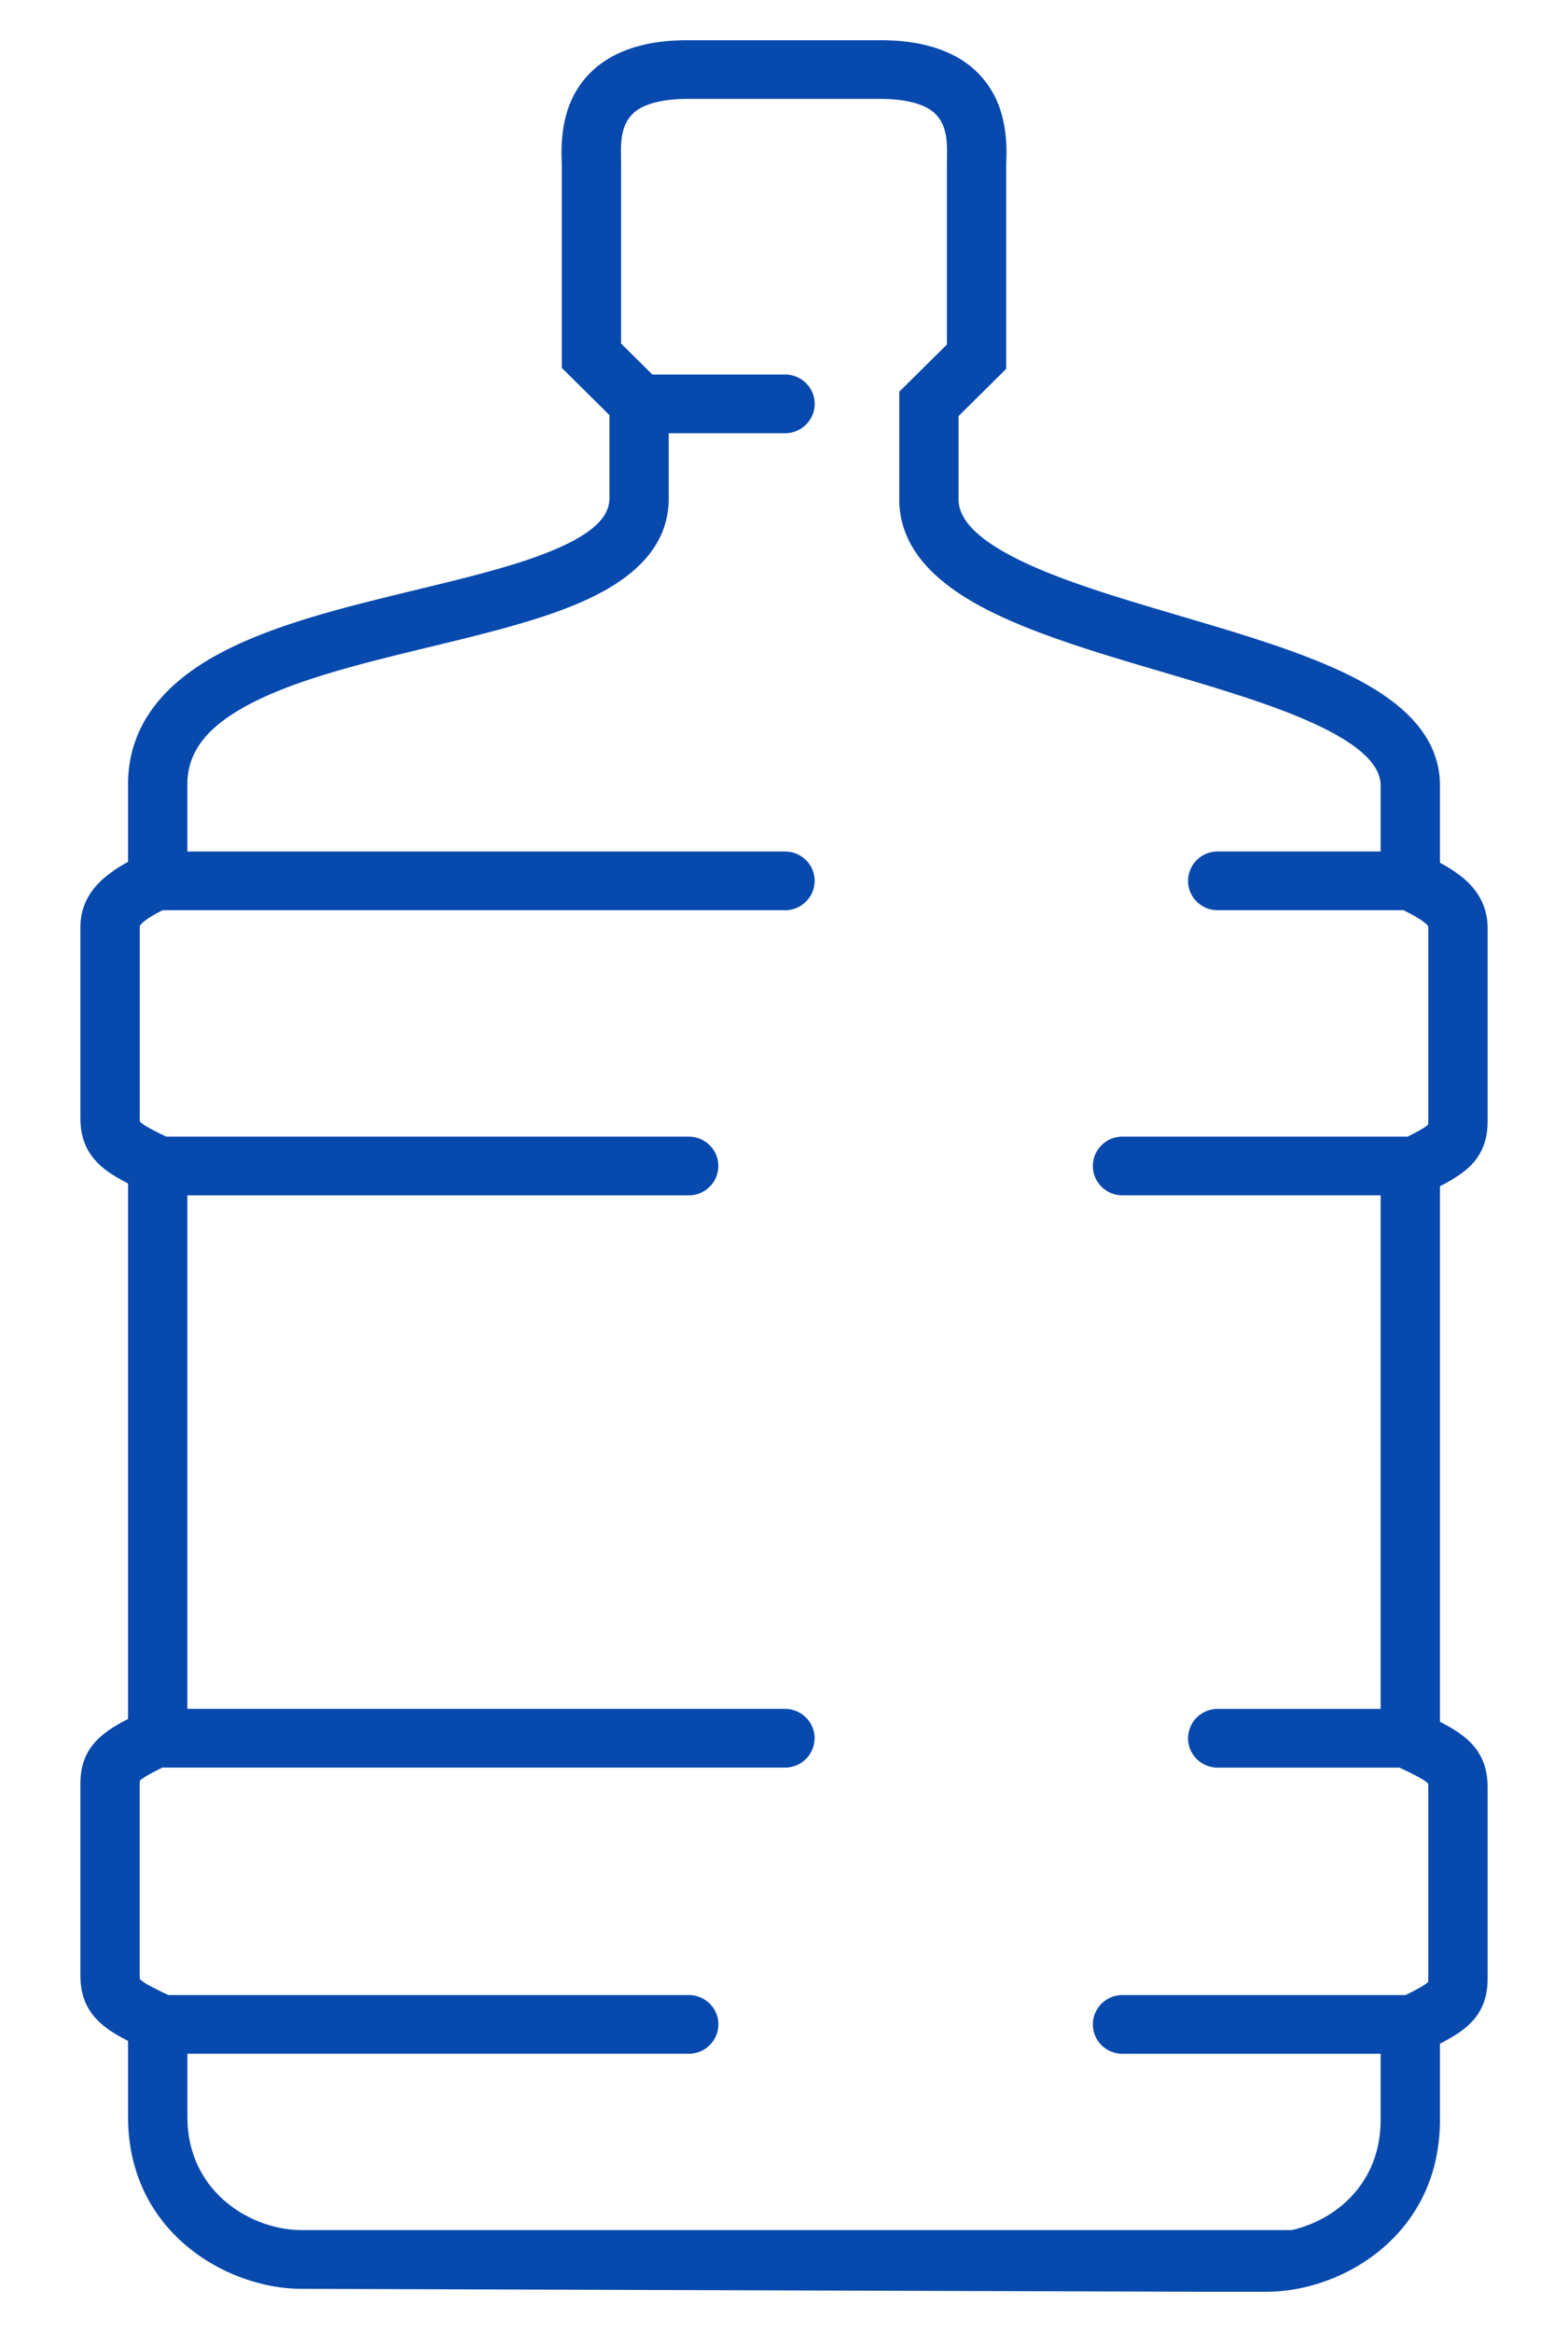 <svg xmlns="http://www.w3.org/2000/svg" width="39" height="58" fill="none" viewBox="0 0 39 58"><path fill="#0749AD" fill-rule="evenodd" d="M17.105 1c-.736 0-1.337.127-1.817.374-.49.252-.815.609-1.017.997-.333.641-.31 1.362-.3 1.647l.002.085V9.15l1.185 1.174v2.07c0 .41-.317.84-1.418 1.298-.913.379-2.098.666-3.394.98-.202.049-.407.098-.614.15-1.485.363-3.073.784-4.292 1.443-1.234.667-2.255 1.676-2.255 3.246v1.926a3.32 3.32 0 0 0-.642.441c-.322.295-.543.681-.543 1.179v4.745c0 .18.018.384.092.59.077.217.2.399.36.554.191.187.445.341.733.488v13.32c-.294.152-.551.308-.742.494-.16.156-.283.338-.358.555-.07.206-.085.407-.085.58v4.745c0 .18.018.384.092.591.077.217.2.398.36.554.191.186.445.341.733.488v1.889c0 2.882 2.471 4.277 4.317 4.277l22.27.073h1.726c1.874 0 4.317-1.397 4.317-4.277V50.83c.294-.151.551-.307.742-.493a1.4 1.4 0 0 0 .357-.556c.071-.205.086-.406.086-.58v-4.744c0-.18-.018-.384-.092-.591a1.438 1.438 0 0 0-.36-.554c-.192-.186-.445-.341-.733-.488v-13.32c.294-.152.551-.308.742-.493a1.4 1.4 0 0 0 .357-.556c.071-.205.086-.406.086-.58v-4.794c0-.503-.216-.893-.547-1.192a3.292 3.292 0 0 0-.638-.43v-1.924c0-1.354-1.145-2.196-2.281-2.753-1.168-.574-2.696-1.024-4.146-1.452l-.086-.026c-1.517-.447-2.943-.873-3.995-1.398-1.102-.55-1.465-1.043-1.465-1.488v-2.07l1.185-1.174V4.103c0-.021 0-.05.002-.085.01-.285.033-1.006-.3-1.647a2.307 2.307 0 0 0-1.017-.997c-.48-.247-1.08-.374-1.817-.374h-4.79zM34.34 52.723c0 1.566-1.096 2.487-2.21 2.743H7.503c-1.265 0-2.842-.954-2.842-2.816v-1.57h12.47a.734.734 0 0 0 .737-.73c0-.404-.33-.73-.738-.73H4.191a6.791 6.791 0 0 1-.494-.246 1.088 1.088 0 0 1-.212-.144l-.004-.005a.572.572 0 0 1-.006-.098v-4.745c0-.05.002-.08.005-.096.024-.023.082-.069.209-.14.092-.053.206-.112.35-.183h15.485a.734.734 0 0 0 .737-.73c0-.403-.33-.73-.737-.73H4.66V29.73h12.47a.734.734 0 0 0 .737-.73c0-.403-.33-.73-.738-.73H4.14a6.31 6.31 0 0 1-.442-.222 1.085 1.085 0 0 1-.212-.144l-.004-.004a.573.573 0 0 1-.006-.098v-4.745c0-.023.004-.031.004-.031a.279.279 0 0 1 .064-.074c.091-.084.244-.182.5-.313h15.481a.734.734 0 0 0 .737-.73c0-.404-.33-.73-.737-.73H4.66V19.51c0-.803.476-1.417 1.486-1.964 1.027-.555 2.431-.938 3.94-1.308l.596-.145c1.282-.309 2.598-.627 3.628-1.055 1.143-.475 2.323-1.247 2.323-2.645v-1.618h2.892a.734.734 0 0 0 .738-.73c0-.404-.33-.73-.738-.73h-3.3l-.777-.771V4.103c0-.055 0-.11-.002-.163-.004-.317-.008-.623.136-.9a.842.842 0 0 1 .385-.37c.214-.11.566-.21 1.138-.21h4.79c.572 0 .924.1 1.138.21a.842.842 0 0 1 .385.37c.144.277.14.583.136.9l-.002.163v4.466l-1.185 1.174v2.675c0 1.365 1.133 2.223 2.277 2.793 1.192.595 2.757 1.056 4.233 1.492l.004.001c1.517.448 2.945.87 3.999 1.387 1.109.544 1.46 1.025 1.46 1.444v1.643h-4.052a.734.734 0 0 0-.738.73c0 .404.33.731.738.731h4.62c.293.145.457.246.554.332a.242.242 0 0 1 .058.066c0 .002.002.004.002.009a.165.165 0 0 1 .003.035v4.794c0 .05-.002.08-.005.097a1.171 1.171 0 0 1-.209.14c-.08.047-.18.098-.3.158h-7.092a.734.734 0 0 0-.737.73c0 .403.33.73.737.73h6.421v12.774h-4.052a.734.734 0 0 0-.738.73c0 .403.33.73.738.73h4.52c.215.1.374.178.495.246.129.073.187.12.212.144l.004.005a.573.573 0 0 1 .006.098v4.745c0 .05-.002.08-.005.096a1.171 1.171 0 0 1-.209.14 6.206 6.206 0 0 1-.35.182h-7.042a.734.734 0 0 0-.737.73c0 .404.33.731.737.731h6.421v1.642z" clip-rule="evenodd"/></svg>